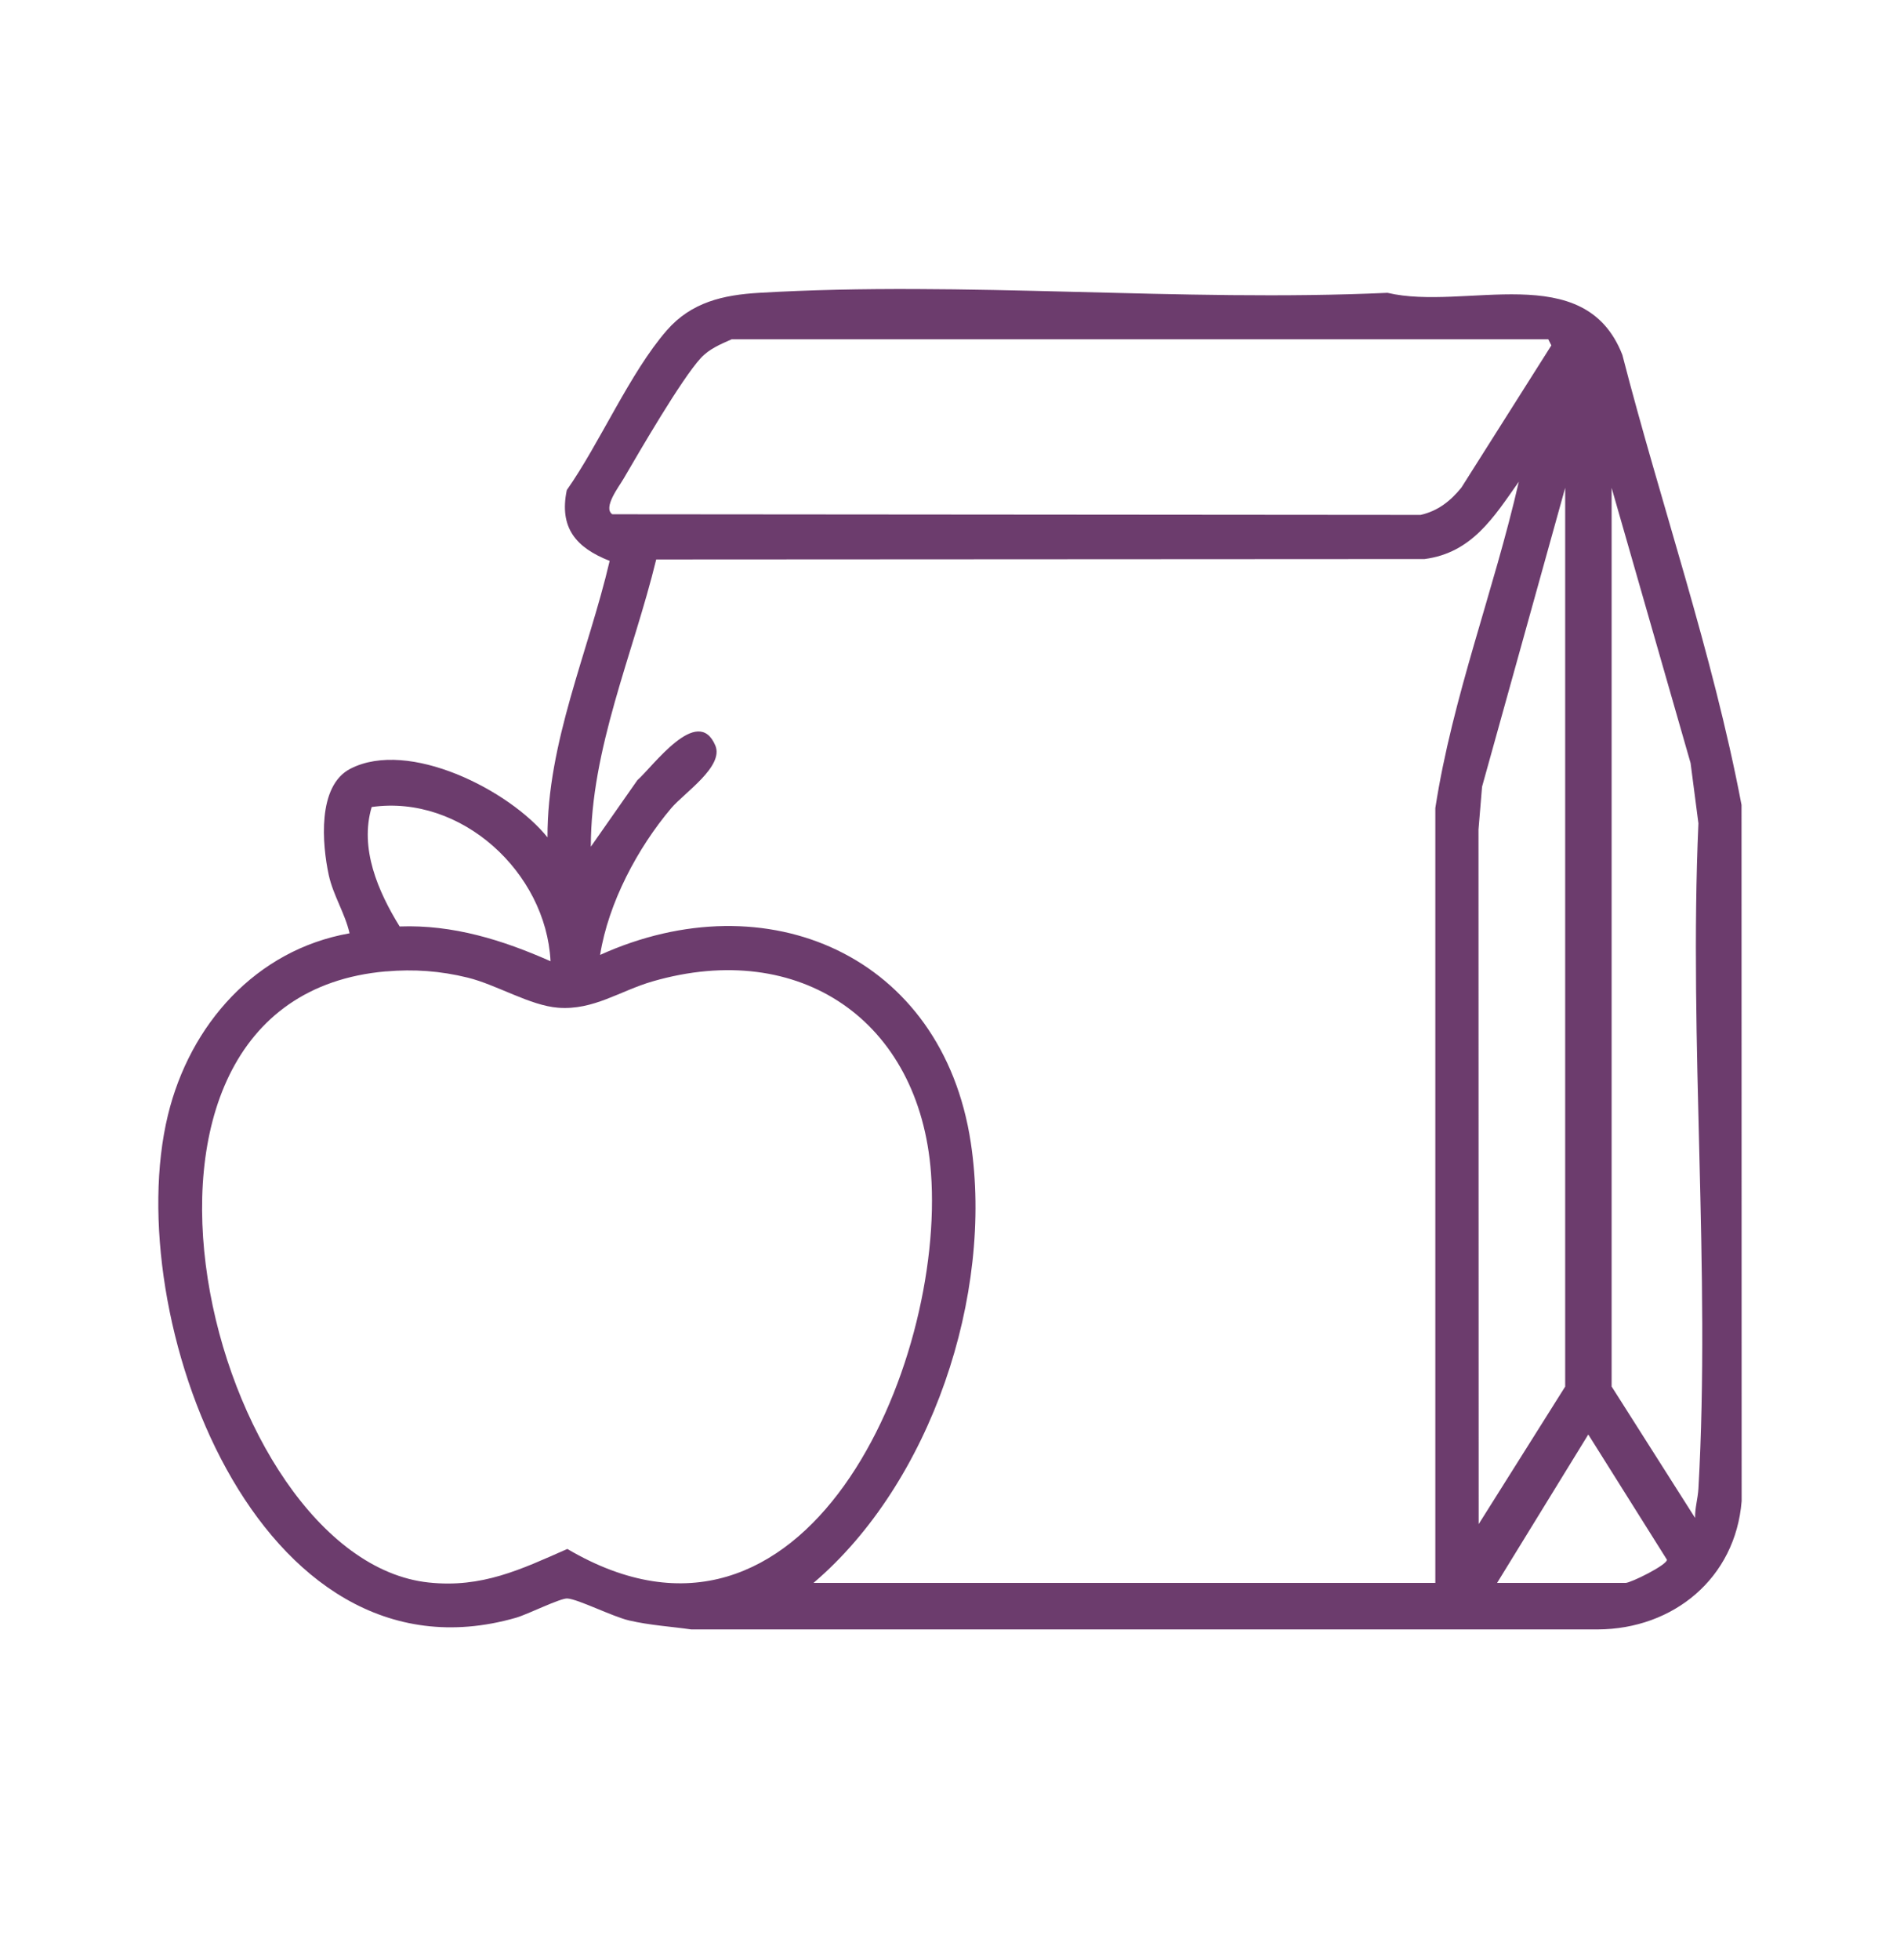 <?xml version="1.0" encoding="UTF-8"?> <svg xmlns="http://www.w3.org/2000/svg" width="32" height="33" viewBox="0 0 32 33" fill="none"><path d="M5.887 15.712C5.81 15.373 5.614 15.081 5.537 14.733C5.426 14.218 5.339 13.231 5.902 12.942C6.883 12.438 8.582 13.303 9.221 14.098C9.215 12.501 9.908 10.981 10.268 9.443C9.707 9.223 9.413 8.89 9.546 8.251C10.102 7.461 10.611 6.271 11.231 5.561C11.645 5.086 12.183 4.965 12.787 4.93C16.241 4.726 19.893 5.089 23.368 4.93C24.677 5.24 26.689 4.344 27.324 5.975C27.976 8.504 28.843 10.984 29.331 13.552L29.333 25.272C29.229 26.57 28.184 27.427 26.91 27.433H11.642C11.284 27.382 10.951 27.364 10.595 27.282C10.317 27.217 9.737 26.923 9.556 26.912C9.439 26.903 8.882 27.182 8.688 27.237C4.321 28.487 2.013 22.133 2.828 18.775C3.197 17.252 4.305 15.993 5.887 15.713V15.712ZM12.321 5.713C12.133 5.797 11.946 5.873 11.803 6.028C11.473 6.388 10.78 7.584 10.502 8.06C10.425 8.193 10.15 8.547 10.312 8.658L23.926 8.669C24.217 8.603 24.429 8.436 24.613 8.209L26.128 5.815L26.076 5.712H12.321V5.713ZM24.174 26.65V13.604C24.463 11.731 25.159 9.952 25.58 8.11C25.159 8.707 24.791 9.308 23.992 9.412L11.052 9.419C10.665 11.01 9.949 12.602 9.951 14.255L10.734 13.136C11.002 12.899 11.751 11.855 12.047 12.55C12.198 12.902 11.528 13.345 11.307 13.604C10.738 14.275 10.246 15.203 10.107 16.077C12.915 14.806 15.871 16.082 16.35 19.236C16.738 21.794 15.683 24.963 13.701 26.65H24.173H24.174ZM26.361 23.343V8.213L24.961 13.245L24.901 13.966L24.904 25.66L26.362 23.343H26.361ZM27.143 8.213V23.343L28.549 25.556C28.545 25.389 28.595 25.233 28.605 25.064C28.812 21.401 28.442 17.545 28.605 13.862L28.473 12.847L27.143 8.214V8.213ZM9.272 16.181C9.196 14.685 7.767 13.372 6.26 13.587C6.052 14.283 6.368 15.011 6.731 15.598C7.629 15.565 8.463 15.825 9.272 16.183V16.181ZM6.501 16.354C1.205 16.814 3.549 26.255 7.221 26.643C8.116 26.738 8.768 26.425 9.555 26.078C13.583 28.45 15.919 22.968 15.68 19.75C15.489 17.184 13.47 15.806 10.993 16.522C10.446 16.679 9.998 17.012 9.401 16.966C8.926 16.93 8.363 16.578 7.876 16.459C7.416 16.346 6.974 16.314 6.5 16.355L6.501 16.354ZM25.215 26.65H27.377C27.465 26.65 28.075 26.349 28.075 26.26L26.75 24.151L25.214 26.65H25.215Z" fill="#6C3C6D"></path></svg> 